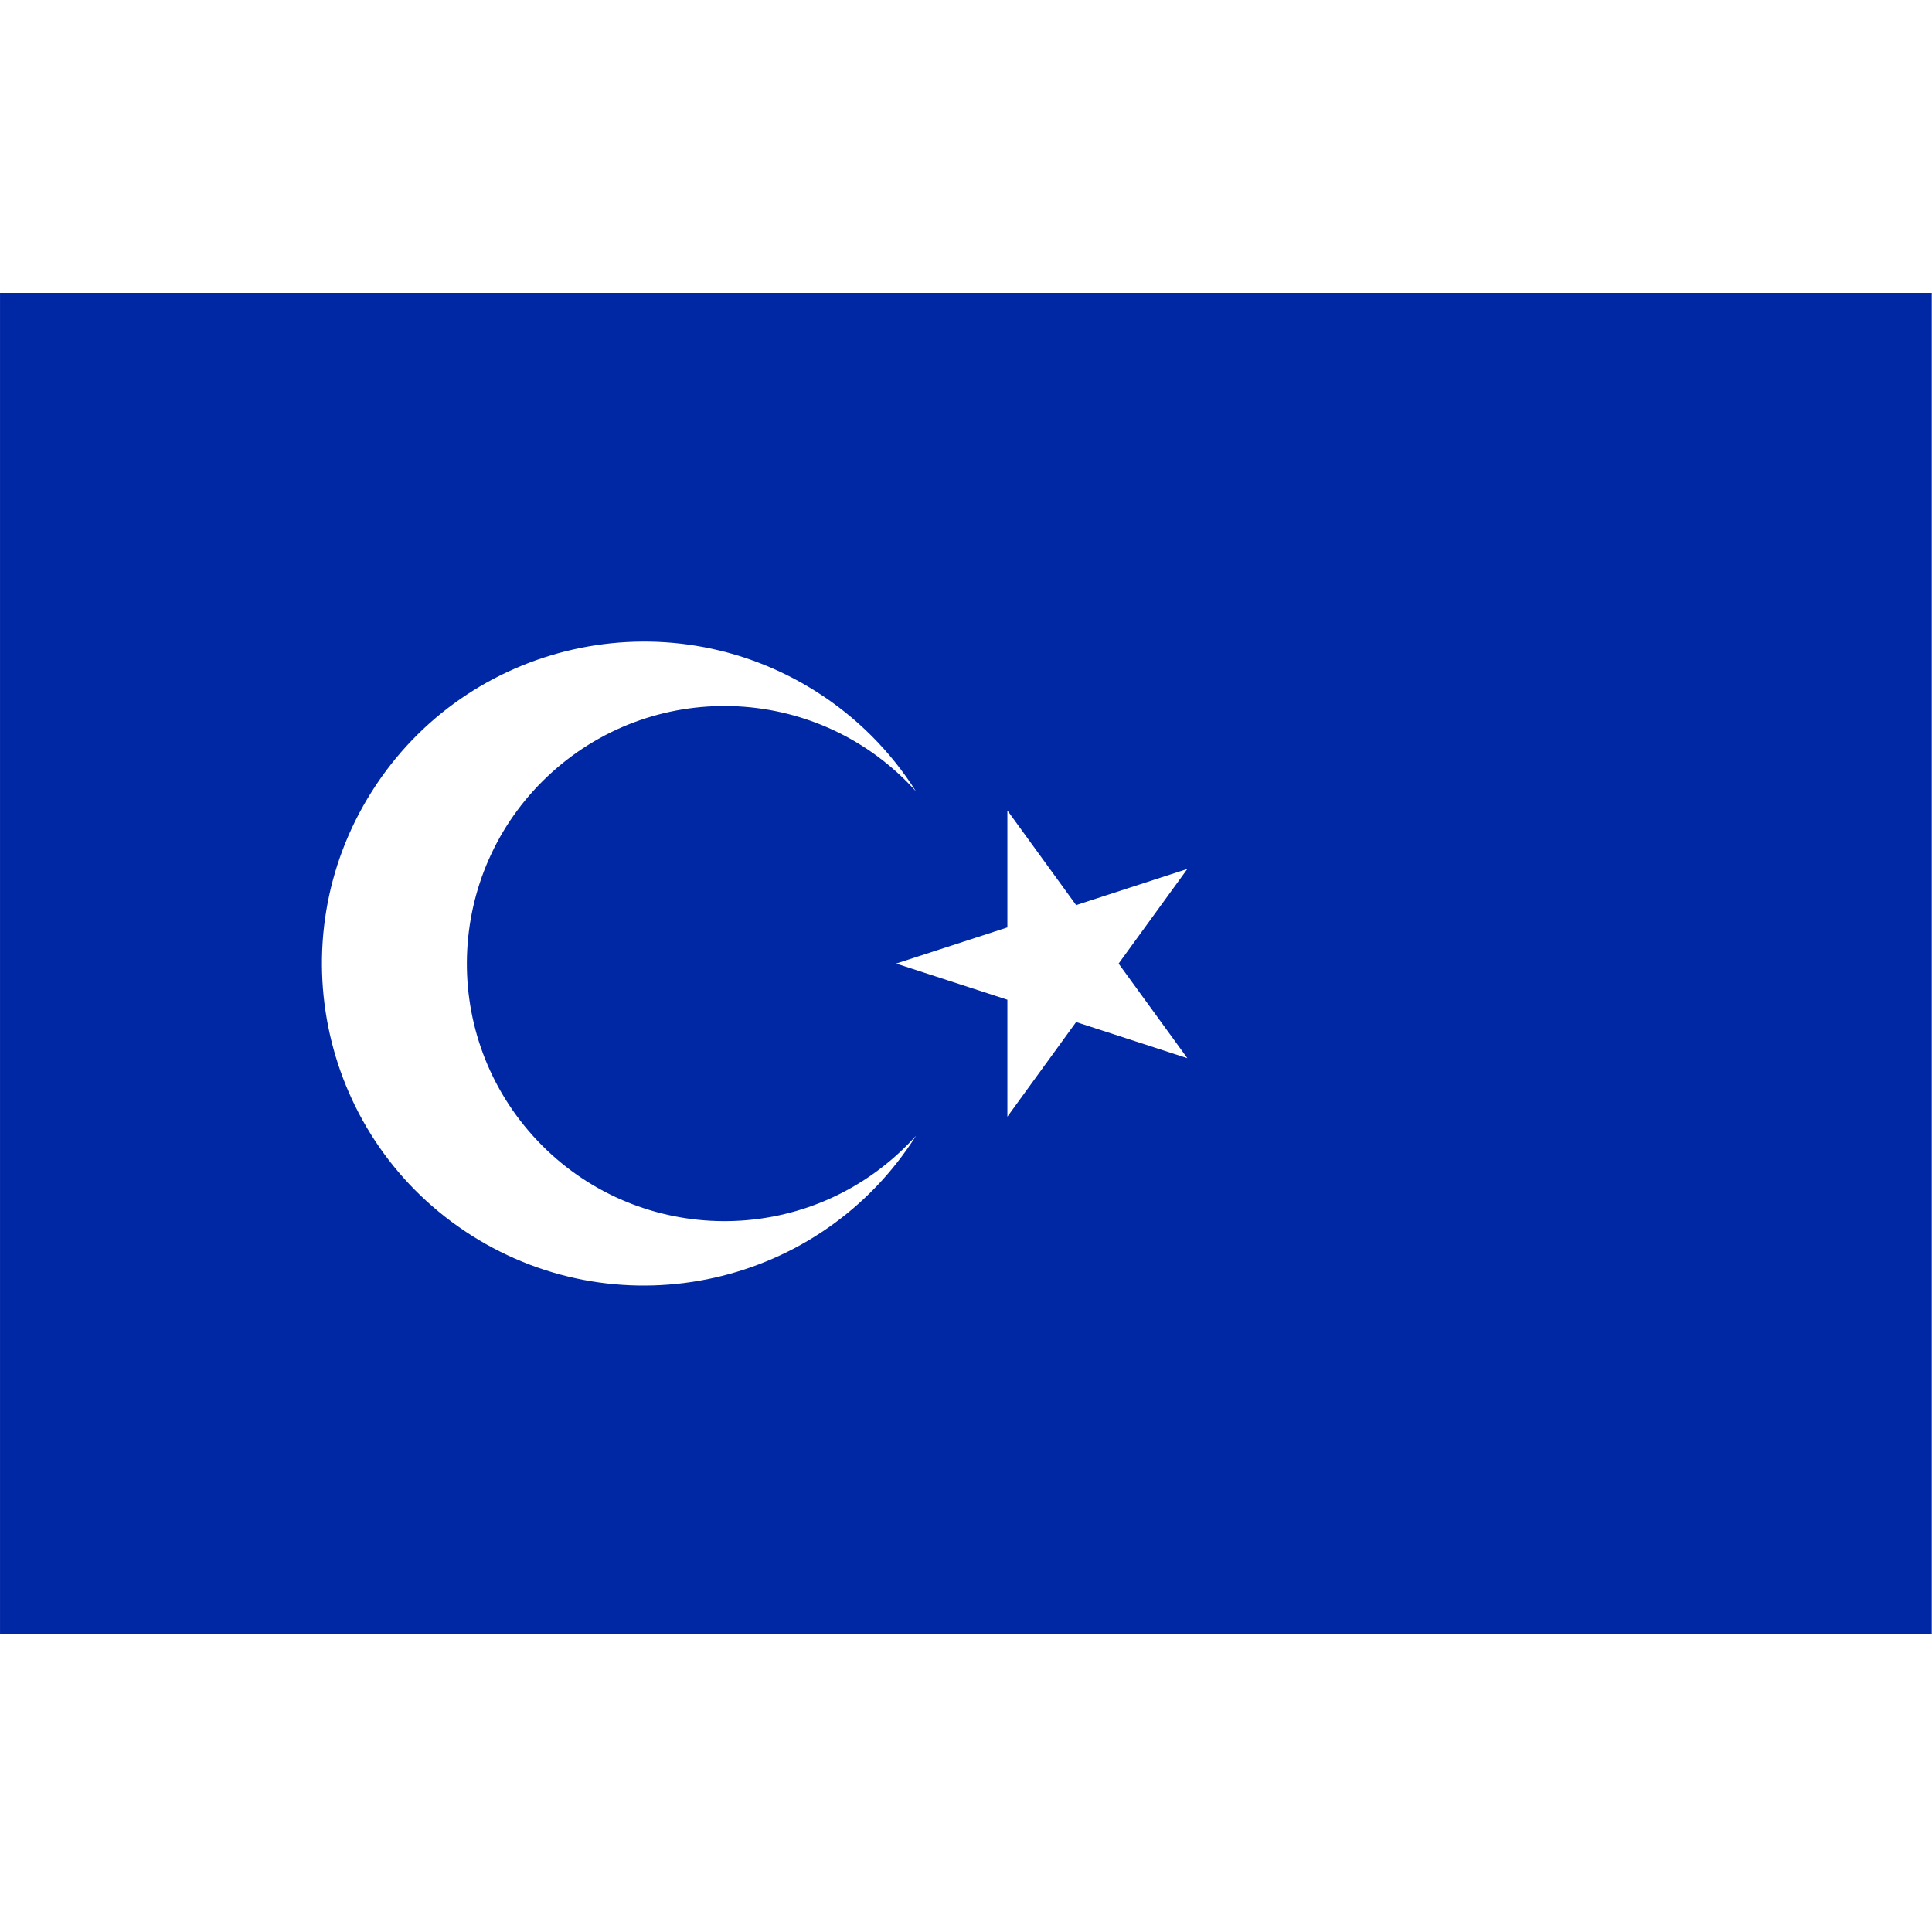<svg xmlns="http://www.w3.org/2000/svg" viewBox="0 0 100 100" fill="#0028a5">
  <path d="M.001 15.161v69.427h99.987V15.161H.001zm24.418 48.795c-7.777-4.922-10.092-15.216-5.17-22.993s15.216-10.092 22.993-5.17c2.085 1.319 3.851 3.085 5.17 5.17-4.922-5.476-13.351-5.926-18.827-1.004-5.476 4.922-5.926 13.351-1.004 18.827 4.922 5.476 13.351 5.926 18.828 1.004.352-.317.687-.652 1.004-1.004-4.923 7.777-15.217 10.091-22.994 5.17zm37.039-9.184L55.7 52.901l-3.558 4.898v-6.054l-5.757-1.871 5.757-1.871V41.95l3.558 4.898 5.757-1.871-3.558 4.898 3.559 4.897z"/>
</svg>
